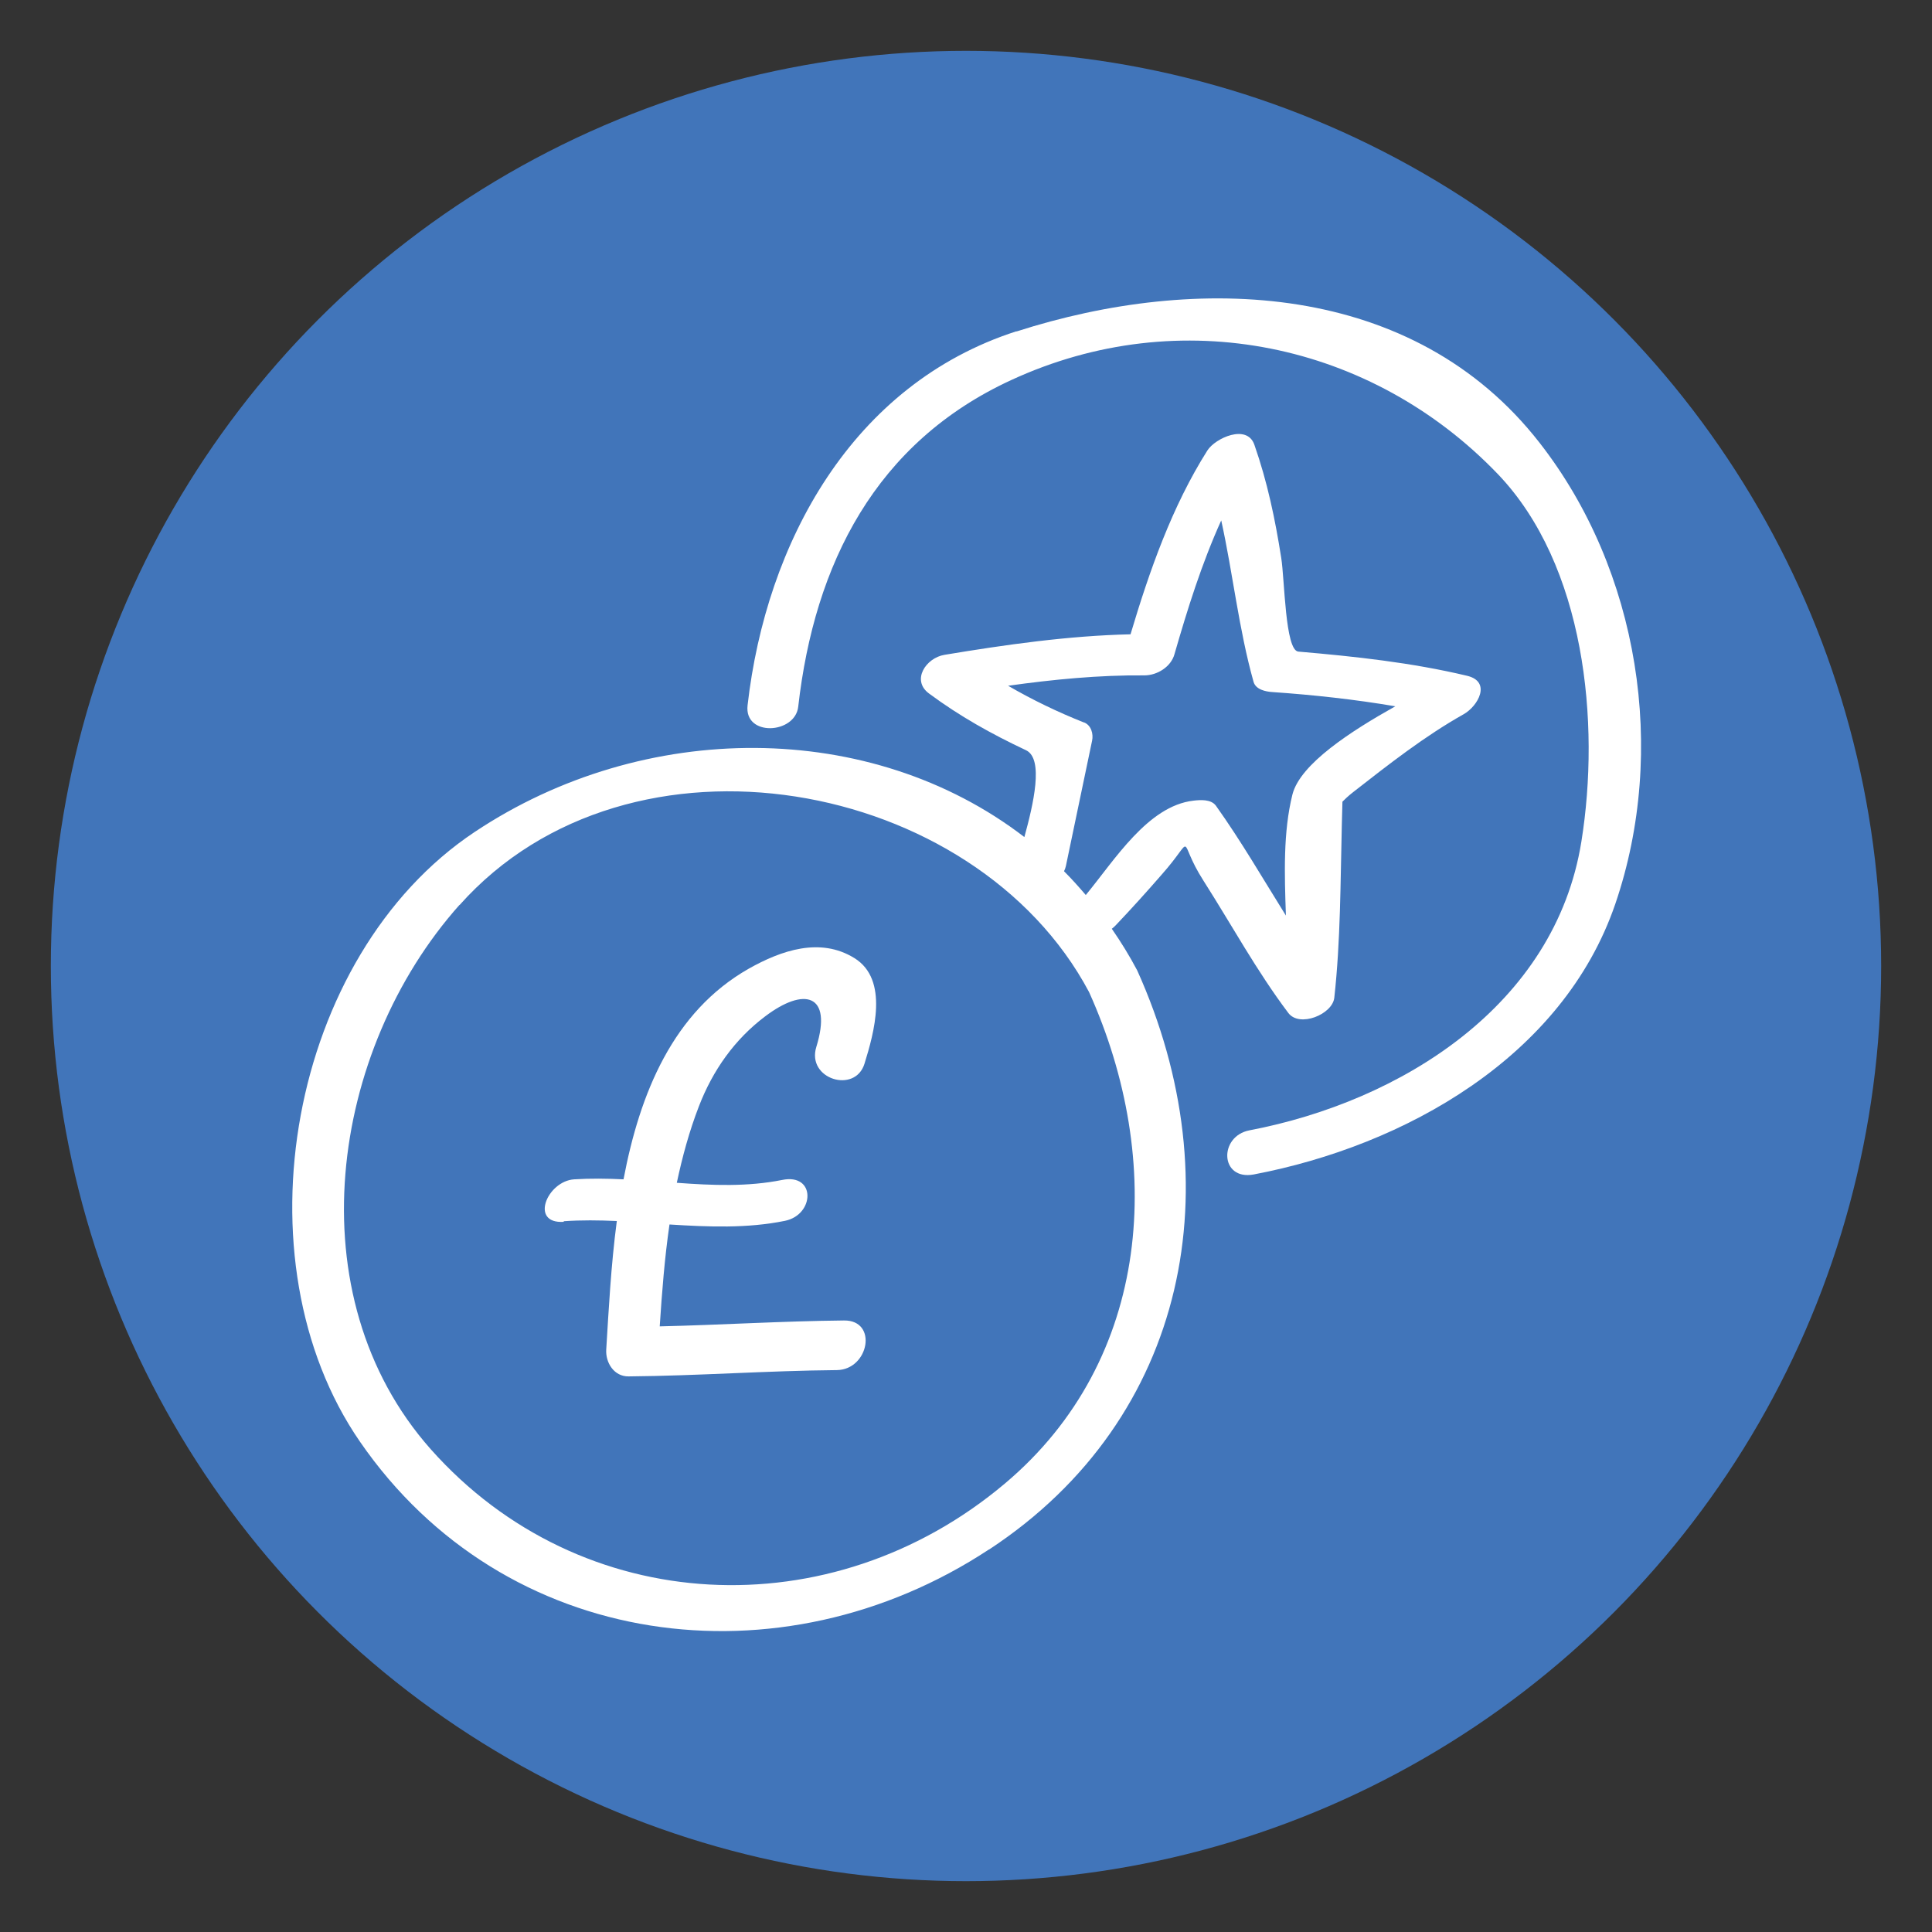 <?xml version="1.0" encoding="UTF-8"?> <svg xmlns="http://www.w3.org/2000/svg" id="Layer_1" viewBox="0 0 95 95"><rect x="0" y="0" width="95" height="95" fill="#333333" stroke="none"/><defs><style>.cls-1{fill:#fff;}.cls-2{fill:#4175ba;}</style></defs><circle class="cls-2" cx="47.5" cy="47.5" r="45"></circle><g><path class="cls-1" d="M49.98,16.29c-8.1,2.61-12.31,10.41-13.22,18.39-.18,1.56,2.34,1.42,2.49,.07,.8-7.04,3.81-12.99,10.47-16.06,8.31-3.84,17.74-1.83,23.93,4.62,4.29,4.48,5.05,12.22,4.11,18.07-1.29,8.06-8.88,12.78-16.32,14.2-1.52,.29-1.46,2.48,.21,2.17,7.41-1.41,15.2-5.76,17.78-13.31,2.57-7.53,1.17-16.39-3.72-22.66-6.21-7.98-16.87-8.33-25.73-5.48Z"></path><path class="cls-1" d="M48.64,76.19c9.82-6.46,11.99-18.02,7.28-28.47-.38-.72-.8-1.4-1.25-2.05,.07-.05,.13-.11,.19-.17,.77-.81,1.52-1.64,2.25-2.48,1.75-1.97,.71-1.83,2.07,.29,1.39,2.18,2.61,4.43,4.17,6.5,.55,.73,2.17,.07,2.26-.75,.31-2.81,.3-5.67,.37-8.5,.01-.38,.02-.76,.03-1.14,.11-.11,.27-.27,.54-.48,1.73-1.35,3.5-2.74,5.42-3.82,.71-.4,1.38-1.6,.17-1.89-2.73-.65-5.51-.95-8.3-1.19-.65-.06-.67-3.55-.84-4.61-.3-1.91-.68-3.73-1.32-5.56-.36-1.04-1.92-.33-2.31,.28-1.74,2.75-2.85,5.92-3.78,9.04-3.06,.07-6.14,.51-9.15,1.01-.91,.15-1.64,1.25-.76,1.9,1.51,1.12,3.07,1.99,4.77,2.79,.89,.42,.36,2.67-.08,4.27-7.55-5.8-18.7-5.8-27.03-.25-9.14,6.09-11.79,21.07-5.64,29.98,7.09,10.29,20.68,12.05,30.93,5.3Zm17.25-36.63c-.03,.06-.04,.06,0,0h0Zm-12.58-4.03c-1.31-.52-2.55-1.12-3.74-1.81,2.22-.31,4.46-.53,6.7-.51,.63,0,1.31-.42,1.48-1.04,.64-2.22,1.34-4.46,2.3-6.58,.58,2.63,.86,5.34,1.59,7.94,.11,.38,.6,.48,.93,.5,2.02,.14,4.04,.36,6.04,.7-2.16,1.21-4.68,2.83-5.06,4.34-.46,1.85-.39,3.91-.32,5.95-1.13-1.81-2.2-3.66-3.44-5.4-.24-.33-.77-.29-1.11-.25-2.24,.26-3.87,2.92-5.29,4.64-.35-.41-.7-.8-1.07-1.17,.04-.08,.07-.16,.09-.25,.43-2.06,.86-4.11,1.29-6.17,.07-.33-.04-.76-.4-.9Zm-30.71,8.97c8.38-9.4,25.35-6.25,30.95,4.28,3.73,8.27,3.12,18.06-4.14,24.17-8.52,7.18-20.85,6.62-28.23-1.69-6.71-7.57-4.95-19.62,1.41-26.76Z"></path><path class="cls-1" d="M27.72,60.05c.86-.06,1.73-.05,2.61-.01-.29,2.2-.4,4.38-.52,6.32-.04,.64,.38,1.33,1.1,1.32,3.42-.03,6.83-.28,10.24-.31,1.58-.02,2.03-2.46,.35-2.44-3.02,.03-6.04,.22-9.06,.29,.11-1.68,.24-3.36,.48-5.01,1.91,.12,3.82,.2,5.68-.18,1.46-.3,1.53-2.35-.14-2.01-1.69,.34-3.43,.27-5.18,.14,.27-1.27,.61-2.53,1.09-3.77,.68-1.76,1.75-3.28,3.25-4.41,1.91-1.45,3.33-1.13,2.52,1.5-.49,1.58,1.91,2.32,2.37,.82,.46-1.49,1.22-4.13-.5-5.19-1.68-1.04-3.59-.38-5.19,.52-3.73,2.12-5.36,6.13-6.16,10.36-.82-.04-1.63-.05-2.43,0-1.33,.09-2.2,2.2-.51,2.09Z"></path></g></svg> 